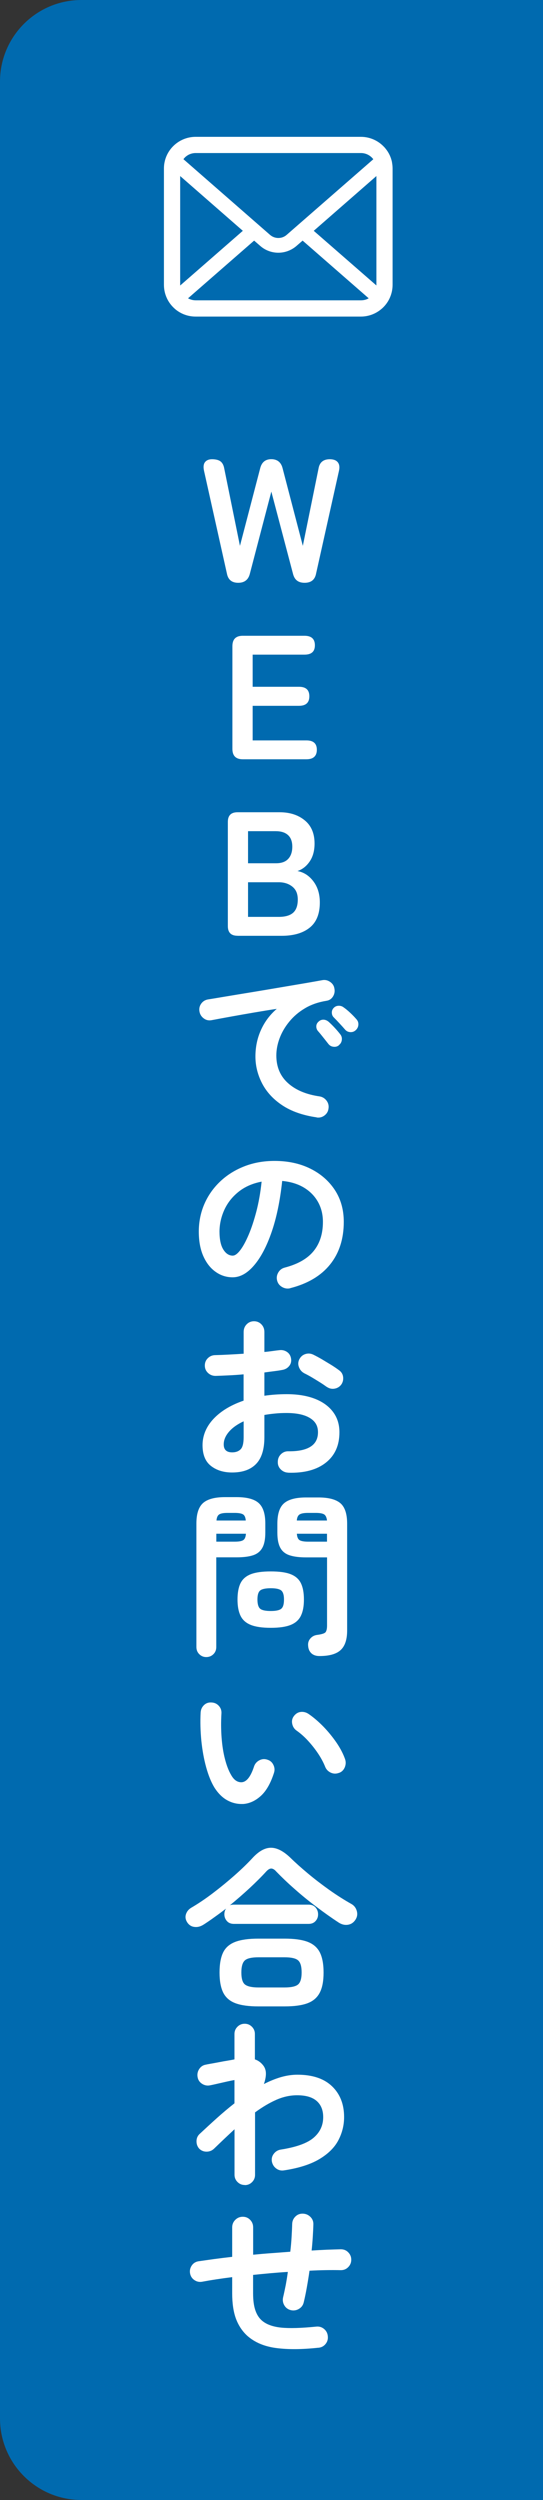 <?xml version="1.0" encoding="UTF-8"?><svg id="_レイヤー_2" xmlns="http://www.w3.org/2000/svg" viewBox="0 0 100 459.68"><rect x="0" y="0" width="100" height="459.68" fill="#333333" stroke="none"/><defs><style>.cls-1{fill:#006aaf;}.cls-1,.cls-2{stroke-width:0px;}.cls-2{fill:#fff;}</style></defs><g id="_コンテンツ"><path class="cls-1" d="M15,0h85v459.68H15c-8.28,0-15-6.72-15-15V15C0,6.72,6.72,0,15,0Z"/><path class="cls-2" d="M43.87,107.16c-1.17,0-1.86-.56-2.08-1.69l-4.22-18.92c-.15-.69-.09-1.22.18-1.57s.7-.54,1.28-.54c.69,0,1.22.13,1.57.39s.59.7.7,1.33l2.89,14.21,3.73-14.28c.28-1.1.96-1.66,2.04-1.66s1.8.55,2.08,1.66l3.73,14.28,2.89-14.21c.19-1.15.89-1.72,2.08-1.72.67,0,1.16.18,1.46.55.3.37.38.89.23,1.56l-4.22,18.92c-.22,1.13-.92,1.69-2.11,1.69s-1.86-.55-2.14-1.65l-3.99-15.12-3.96,15.12c-.28,1.1-1,1.65-2.14,1.65Z"/><path class="cls-2" d="M44.71,139.61c-1.28,0-1.91-.64-1.91-1.91v-18.89c0-1.28.64-1.91,1.91-1.91h11.36c1.28,0,1.92.58,1.92,1.75s-.64,1.72-1.92,1.72h-9.54v5.91h8.53c1.28,0,1.91.58,1.91,1.75s-.64,1.75-1.91,1.75h-8.53v6.36h9.9c1.28,0,1.92.57,1.92,1.72s-.64,1.75-1.92,1.75h-11.71Z"/><path class="cls-2" d="M43.74,172.06c-1.19,0-1.78-.59-1.78-1.78v-19.15c0-1.19.59-1.78,1.78-1.78h7.76c1.86,0,3.4.49,4.61,1.48,1.21.98,1.82,2.41,1.82,4.27,0,1.32-.3,2.42-.89,3.29-.6.88-1.35,1.47-2.26,1.77,1.17.22,2.15.85,2.94,1.9.79,1.05,1.18,2.34,1.18,3.88,0,2.1-.63,3.65-1.88,4.64-1.25,1-2.98,1.49-5.16,1.49h-8.11ZM45.68,158.73h5.16c1,0,1.74-.27,2.24-.81.5-.54.75-1.29.75-2.24s-.27-1.67-.8-2.14c-.53-.48-1.28-.71-2.26-.71h-5.09v5.91ZM45.68,168.59h5.65c1.19,0,2.07-.25,2.65-.76.57-.51.86-1.31.86-2.42s-.34-1.85-1.01-2.39c-.67-.53-1.5-.8-2.5-.8h-5.65v6.36Z"/><path class="cls-2" d="M58.31,205.45c-2.55-.37-4.66-1.11-6.33-2.22-1.67-1.11-2.9-2.46-3.72-4.04-.81-1.58-1.22-3.22-1.22-4.93s.33-3.35,1.01-4.85c.67-1.5,1.64-2.81,2.92-3.91-1.3.19-2.68.42-4.15.67-1.47.25-2.89.5-4.27.75-1.37.25-2.58.47-3.62.67-.54.09-1.02-.03-1.44-.36-.42-.32-.68-.75-.76-1.27-.09-.54.03-1.02.34-1.44.31-.42.74-.68,1.28-.76.69-.11,1.58-.25,2.66-.44,1.08-.18,2.29-.38,3.63-.6,1.34-.22,2.71-.44,4.12-.68,1.41-.24,2.79-.47,4.14-.7,1.35-.23,2.59-.44,3.72-.63,1.12-.19,2.04-.36,2.76-.49.5-.09.97.02,1.41.32.44.3.71.7.79,1.2.11.52.03,1.01-.24,1.46-.27.45-.67.73-1.18.81-1.51.24-2.85.7-3.99,1.38-1.15.68-2.11,1.5-2.9,2.47-.79.96-1.38,1.98-1.78,3.05-.4,1.07-.6,2.13-.6,3.16,0,2.1.71,3.79,2.14,5.08,1.43,1.29,3.38,2.1,5.84,2.45.52.09.94.35,1.27.78.32.43.44.91.36,1.43-.06.54-.31.97-.75,1.3-.43.32-.91.44-1.43.36ZM62.43,192.18c-.28.24-.62.34-1.02.29-.4-.04-.72-.23-.96-.55-.24-.3-.54-.69-.91-1.15-.37-.47-.7-.87-1.01-1.22-.19-.24-.29-.52-.28-.86.01-.33.16-.62.44-.86.26-.24.56-.35.89-.34.33.01.64.14.92.37.32.28.7.65,1.12,1.1s.77.87,1.05,1.23c.24.3.33.65.28,1.04-.05.39-.23.7-.54.94ZM65.54,189.39c-.28.28-.62.41-1.02.39-.4-.02-.73-.18-.99-.49-.26-.3-.59-.67-.99-1.1-.4-.43-.76-.81-1.09-1.14-.22-.22-.33-.5-.34-.84-.01-.35.11-.65.37-.91.24-.24.53-.36.88-.37.35-.01.66.09.94.31.35.24.75.57,1.2.99.45.42.83.82,1.14,1.18.26.28.38.61.36.99-.02.38-.17.71-.45.99Z"/><path class="cls-2" d="M53.47,236.87c-.54.13-1.05.05-1.53-.23-.48-.28-.78-.68-.91-1.2s-.05-1.01.23-1.48c.28-.47.68-.76,1.2-.89,2.4-.63,4.17-1.64,5.31-3.05,1.14-1.41,1.7-3.19,1.7-5.35,0-1.36-.3-2.58-.91-3.67-.61-1.08-1.47-1.96-2.58-2.63-1.11-.67-2.45-1.08-4.01-1.23-.39,3.63-1.04,6.78-1.96,9.43-.92,2.65-2,4.69-3.25,6.13-1.24,1.44-2.55,2.16-3.91,2.16-1.15,0-2.2-.33-3.15-1.01-.95-.67-1.7-1.63-2.26-2.89-.55-1.25-.83-2.76-.83-4.51s.34-3.48,1.02-5.05c.68-1.57,1.65-2.95,2.9-4.14,1.25-1.19,2.73-2.12,4.43-2.79,1.7-.67,3.56-1.01,5.6-1.01,2.47,0,4.66.47,6.57,1.41,1.91.94,3.42,2.25,4.53,3.93,1.1,1.68,1.65,3.63,1.65,5.86,0,3.14-.84,5.75-2.52,7.84-1.68,2.09-4.13,3.54-7.35,4.36ZM42.89,230.87c.39,0,.84-.33,1.35-.99.51-.66,1.02-1.6,1.54-2.81.52-1.21.99-2.64,1.43-4.3.43-1.66.76-3.49.97-5.5-1.69.32-3.1.95-4.25,1.87-1.15.92-2.01,2.01-2.6,3.28-.58,1.27-.89,2.59-.91,3.98,0,1.47.23,2.59.7,3.34.47.76,1.05,1.14,1.77,1.14Z"/><path class="cls-2" d="M53.08,270.78c-.54-.02-1-.22-1.38-.6-.38-.38-.56-.84-.54-1.38,0-.56.19-1.03.58-1.41.39-.38.85-.56,1.4-.54,1.77.02,3.12-.26,4.04-.84.92-.58,1.38-1.47,1.38-2.66s-.5-2.02-1.51-2.63c-1.01-.61-2.44-.91-4.3-.91-.74,0-1.44.03-2.11.1-.67.06-1.32.15-1.95.26v4.09c0,2.23-.51,3.87-1.53,4.92-1.02,1.05-2.49,1.57-4.41,1.57-1.56,0-2.86-.4-3.89-1.2-1.04-.8-1.56-2.08-1.56-3.83s.68-3.41,2.03-4.84,3.2-2.54,5.53-3.34v-4.84c-.93.09-1.83.15-2.71.19-.88.04-1.69.08-2.45.1-.54,0-1.01-.18-1.4-.55-.39-.37-.58-.82-.58-1.36s.19-1,.57-1.36c.38-.37.84-.55,1.38-.55.76-.02,1.58-.05,2.47-.1.89-.04,1.8-.1,2.73-.16v-3.99c0-.56.18-1.03.55-1.41.37-.38.82-.57,1.36-.57s.99.19,1.36.57c.37.38.55.85.55,1.41v3.67c.5-.04.96-.1,1.4-.16.43-.06.85-.12,1.27-.16.54-.09,1.03.01,1.46.29.43.28.69.69.78,1.23.09.54-.03,1.01-.36,1.4-.32.39-.76.63-1.3.71-.45.09-.96.16-1.51.23s-1.13.14-1.74.23v4.28c1.3-.19,2.67-.29,4.12-.29,1.99,0,3.71.28,5.16.84,1.45.56,2.57,1.37,3.36,2.42.79,1.05,1.18,2.3,1.18,3.75,0,2.4-.83,4.26-2.5,5.58-1.67,1.32-3.98,1.94-6.94,1.85ZM42.76,267.05c.65,0,1.16-.18,1.54-.55.38-.37.57-1.11.57-2.24v-2.92c-1.17.54-2.07,1.18-2.71,1.93-.64.75-.96,1.52-.96,2.32,0,.97.52,1.46,1.56,1.46ZM60.16,255.01c-.35-.26-.77-.55-1.27-.86-.5-.31-1-.62-1.49-.91-.5-.29-.93-.52-1.3-.7-.48-.24-.82-.61-1.02-1.1-.21-.5-.2-.98.02-1.46.26-.52.64-.85,1.15-1.01s1-.11,1.48.13c.45.22.97.5,1.56.84.58.35,1.16.7,1.74,1.05.57.36,1.04.68,1.41.96.43.3.68.71.75,1.23.06.52-.05,1-.36,1.43-.32.41-.74.65-1.25.73-.51.08-.98-.04-1.41-.34Z"/><path class="cls-2" d="M37.99,304.69c-.5,0-.92-.17-1.28-.52-.36-.35-.54-.79-.54-1.33v-22.72c0-1.77.41-3.02,1.22-3.75.81-.72,2.16-1.09,4.04-1.09h2.14c1.9,0,3.26.36,4.07,1.09.81.73,1.22,1.97,1.22,3.75v1.69c0,1.19-.18,2.12-.54,2.77-.36.66-.92,1.12-1.69,1.38-.77.26-1.79.39-3.07.39h-3.73v16.49c0,.54-.18.98-.54,1.33-.36.35-.8.52-1.31.52ZM39.84,283.47h3.38c.76,0,1.28-.09,1.57-.28.29-.18.46-.58.5-1.18h-5.45v1.46ZM39.87,279.58h5.39c-.04-.56-.21-.94-.49-1.12-.28-.18-.8-.28-1.56-.28h-1.3c-.74,0-1.25.09-1.54.28-.29.18-.46.56-.5,1.12ZM49.87,299.31c-1.58,0-2.81-.18-3.7-.54-.89-.36-1.51-.92-1.88-1.69-.37-.77-.55-1.76-.55-2.97s.18-2.23.55-2.99c.37-.76,1-1.31,1.88-1.66.89-.35,2.12-.52,3.7-.52s2.81.17,3.68.52c.88.35,1.5.9,1.87,1.66.37.76.55,1.75.55,2.99s-.18,2.2-.55,2.97c-.37.77-.99,1.33-1.87,1.69s-2.1.54-3.68.54ZM49.87,296.22c.95,0,1.6-.14,1.93-.42.34-.28.5-.84.5-1.69s-.17-1.37-.5-1.66c-.34-.28-.98-.42-1.93-.42s-1.63.14-1.96.42c-.34.28-.5.83-.5,1.66s.17,1.41.5,1.69c.33.28.99.42,1.96.42ZM58.83,304.5c-.63,0-1.12-.17-1.48-.5-.36-.34-.56-.78-.6-1.35-.06-.52.06-.97.39-1.36s.76-.62,1.3-.68c.82-.11,1.33-.27,1.51-.49.18-.22.28-.63.28-1.23v-12.53h-3.86c-1.25,0-2.27-.13-3.05-.39-.78-.26-1.35-.72-1.7-1.38-.36-.66-.54-1.58-.54-2.77v-1.65c0-1.8.41-3.05,1.23-3.76.82-.71,2.17-1.07,4.06-1.07h2.27c1.88,0,3.23.36,4.06,1.07.82.71,1.23,1.97,1.23,3.76v19.63c0,1.67-.4,2.87-1.2,3.6-.8.74-2.1,1.1-3.89,1.1ZM54.67,279.58h5.55c-.06-.56-.24-.94-.52-1.12-.28-.18-.8-.28-1.56-.28h-1.4c-.74,0-1.25.09-1.56.28-.3.18-.48.56-.52,1.12ZM56.75,283.47h3.47v-1.46h-5.55c.04.61.21,1,.5,1.18.29.18.82.28,1.57.28Z"/><path class="cls-2" d="M44.71,331.7c-1,.04-1.95-.18-2.86-.68-.91-.5-1.71-1.3-2.4-2.4-.58-.97-1.08-2.21-1.49-3.7s-.7-3.11-.88-4.85c-.17-1.74-.22-3.48-.13-5.21.04-.54.25-.99.63-1.35.38-.36.84-.51,1.38-.47.54.02.99.23,1.35.63.36.4.51.87.47,1.41-.09,1.51-.08,2.99.03,4.43.11,1.44.31,2.75.62,3.93.3,1.18.68,2.16,1.14,2.94.5.89,1.12,1.33,1.88,1.33.93-.02,1.71-.99,2.34-2.92.17-.5.5-.87.97-1.12.48-.25.97-.29,1.49-.11.5.15.87.47,1.1.96.24.49.27.98.1,1.48-.61,1.9-1.42,3.32-2.43,4.23-1.02.92-2.12,1.41-3.31,1.48ZM62.4,325.99c-.52.19-1.02.17-1.51-.06-.49-.24-.83-.61-1.02-1.1-.32-.8-.76-1.61-1.31-2.43-.55-.82-1.17-1.6-1.85-2.34-.68-.74-1.38-1.35-2.09-1.85-.43-.3-.7-.72-.81-1.27-.11-.54.01-1.03.36-1.46.35-.43.77-.67,1.28-.71.51-.04.99.1,1.44.42.91.63,1.8,1.4,2.68,2.3.88.91,1.67,1.88,2.39,2.92.71,1.04,1.24,2.06,1.59,3.05.17.5.15,1-.06,1.51-.22.51-.57.85-1.07,1.02Z"/><path class="cls-2" d="M37.47,353.89c-.54.35-1.09.49-1.66.42-.56-.06-1.01-.35-1.33-.84-.32-.5-.4-1-.23-1.51.17-.51.5-.9.97-1.18,1.3-.76,2.64-1.66,4.02-2.71,1.38-1.05,2.71-2.14,3.98-3.26,1.27-1.12,2.35-2.17,3.26-3.15,1.17-1.28,2.31-1.91,3.42-1.91s2.31.62,3.59,1.85c.93.91,2.01,1.87,3.23,2.89,1.22,1.02,2.52,2.01,3.89,2.99,1.37.97,2.75,1.85,4.14,2.63.48.28.8.7.96,1.27.16.56.08,1.09-.24,1.59-.35.54-.81.85-1.4.94-.58.09-1.16-.05-1.72-.42-1.32-.86-2.68-1.83-4.09-2.89-1.41-1.06-2.75-2.15-4.02-3.28-1.28-1.12-2.4-2.2-3.38-3.21-.3-.35-.6-.52-.88-.54-.28-.01-.58.16-.91.5-.91,1-1.95,2.03-3.12,3.12-1.17,1.08-2.38,2.13-3.63,3.15.19-.09.44-.13.75-.13h13.76c.54,0,.97.17,1.28.52.31.35.47.77.47,1.27s-.16.89-.47,1.23c-.31.35-.74.52-1.28.52h-13.76c-.54,0-.97-.17-1.28-.52-.31-.35-.47-.76-.47-1.23,0-.43.11-.79.32-1.07-.71.54-1.42,1.07-2.13,1.57-.7.51-1.39.98-2.06,1.41ZM47.57,368.92c-1.75,0-3.15-.19-4.2-.58s-1.8-1.04-2.26-1.95c-.45-.91-.68-2.14-.68-3.7s.23-2.82.68-3.72c.45-.9,1.21-1.54,2.26-1.93s2.45-.58,4.2-.58h4.84c1.77,0,3.18.19,4.22.58,1.04.39,1.79,1.03,2.26,1.93.46.9.7,2.14.7,3.72s-.23,2.79-.7,3.7c-.47.91-1.22,1.56-2.26,1.95-1.04.39-2.45.58-4.22.58h-4.84ZM47.6,365.44h4.8c1.21,0,2.04-.18,2.48-.54.44-.36.67-1.1.67-2.22s-.22-1.87-.67-2.24c-.44-.37-1.27-.55-2.48-.55h-4.8c-1.21,0-2.04.18-2.48.55-.44.37-.67,1.11-.67,2.24s.22,1.87.67,2.22,1.27.54,2.48.54Z"/><path class="cls-2" d="M45.07,401.76c-.52,0-.96-.18-1.33-.55-.37-.37-.55-.81-.55-1.33v-8.37c-.61.56-1.23,1.15-1.87,1.75-.64.61-1.27,1.21-1.9,1.82-.39.37-.85.55-1.38.55s-.98-.18-1.35-.55c-.35-.39-.51-.85-.5-1.4.01-.54.21-.98.6-1.33,1.02-.95,2.06-1.91,3.13-2.87,1.07-.96,2.16-1.88,3.26-2.74v-4.28c-.37.06-.84.16-1.43.29-.58.13-1.16.26-1.72.39-.56.13-1.01.23-1.33.29-.52.11-1.01.02-1.46-.26-.45-.28-.74-.68-.84-1.2-.11-.54-.02-1.04.26-1.49.28-.45.68-.74,1.2-.84.17-.04.49-.1.94-.18.45-.08.96-.17,1.53-.28.56-.11,1.1-.21,1.62-.29.52-.09.93-.16,1.23-.23v-4.67c0-.52.18-.96.55-1.33.37-.37.81-.55,1.33-.55s.96.18,1.33.55c.37.37.55.81.55,1.33v4.67c.65.22,1.19.63,1.62,1.23.28.41.42.9.41,1.46-.01.56-.14,1.18-.37,1.85,1.04-.54,2.08-.96,3.12-1.27,1.04-.3,2.06-.45,3.05-.45,2.77,0,4.9.71,6.38,2.13,1.48,1.42,2.22,3.31,2.22,5.66,0,1.49-.35,2.91-1.05,4.25-.7,1.34-1.87,2.5-3.49,3.47-1.62.97-3.8,1.67-6.52,2.08-.54.09-1.02-.03-1.44-.34-.42-.31-.69-.74-.8-1.28-.09-.54.03-1.02.36-1.44.32-.42.75-.68,1.27-.76,2.88-.45,4.9-1.18,6.07-2.19,1.17-1.01,1.75-2.27,1.75-3.78,0-1.28-.4-2.27-1.2-2.97-.8-.7-2-1.05-3.6-1.05-1.32,0-2.62.29-3.89.86-1.28.57-2.56,1.34-3.86,2.29v11.49c0,.52-.18.96-.55,1.33-.37.37-.81.55-1.33.55Z"/><path class="cls-2" d="M58.63,431.68c-2.96.32-5.54.35-7.74.06-2.2-.28-3.99-1.04-5.37-2.27-.93-.86-1.62-1.92-2.08-3.16-.45-1.24-.68-2.79-.68-4.62v-2.99c-1.04.13-2.02.27-2.95.41-.93.14-1.8.29-2.6.44-.52.09-1-.02-1.43-.32-.43-.3-.69-.71-.78-1.23-.09-.52.02-.99.31-1.43.29-.43.7-.69,1.22-.78.89-.13,1.85-.26,2.9-.41,1.05-.14,2.16-.28,3.33-.41v-5.42c0-.54.19-1,.57-1.38.38-.38.84-.57,1.38-.57s1,.19,1.36.57c.37.38.55.84.55,1.38v5.03c1.12-.11,2.27-.21,3.42-.29,1.16-.09,2.3-.17,3.42-.26.11-.93.19-1.83.24-2.69.05-.87.09-1.68.11-2.43.02-.54.22-.99.6-1.36.38-.37.84-.54,1.38-.52.54.02,1,.22,1.38.6.38.38.56.84.54,1.38-.02.74-.06,1.51-.11,2.32-.05.81-.12,1.64-.21,2.48.95-.06,1.88-.11,2.79-.15.91-.03,1.77-.06,2.6-.08.54,0,1,.19,1.36.57.37.38.55.83.55,1.35s-.18.97-.55,1.35c-.37.38-.82.57-1.36.57-1.8-.04-3.72-.01-5.78.1-.15,1.06-.32,2.09-.5,3.1-.18,1.01-.37,1.92-.57,2.74-.13.52-.42.91-.88,1.18-.45.27-.94.35-1.46.24-.54-.13-.95-.42-1.22-.88-.27-.45-.35-.94-.24-1.46.17-.71.33-1.47.49-2.27.15-.8.28-1.61.39-2.43-1.06.06-2.13.15-3.2.24-1.07.1-2.14.2-3.2.31v3.41c0,1.21.13,2.22.39,3.02.26.8.65,1.44,1.17,1.91.82.74,2.01,1.18,3.57,1.35,1.56.16,3.72.1,6.49-.18.54-.06,1.02.08,1.44.42.42.35.65.79.7,1.33.06.54-.07,1.02-.41,1.44s-.78.65-1.35.7Z"/><path class="cls-2" d="M72.2,29.86c-.19-.96-.61-1.83-1.21-2.55-.12-.16-.26-.3-.4-.44-1.05-1.05-2.52-1.71-4.13-1.71h-30.43c-1.61,0-3.08.66-4.13,1.71-.14.14-.27.28-.4.44-.59.72-1.02,1.6-1.2,2.55-.08.37-.11.75-.11,1.14v21.37c0,.82.17,1.61.48,2.32.29.68.71,1.29,1.23,1.81.13.13.26.25.4.37,1.01.84,2.31,1.34,3.73,1.34h30.43c1.41,0,2.72-.51,3.73-1.35.14-.11.27-.23.4-.36.52-.52.94-1.13,1.23-1.81h0c.31-.72.48-1.5.48-2.32v-21.37c0-.39-.04-.77-.11-1.14ZM34.02,28.98c.52-.52,1.22-.84,2.02-.84h30.43c.79,0,1.5.32,2.02.84.09.09.18.2.26.3l-15.95,13.9c-.44.39-.98.58-1.54.58s-1.09-.19-1.54-.58l-15.94-13.91c.07-.1.16-.2.25-.29ZM33.18,52.37v-20l11.54,10.07-11.54,10.06s0-.08,0-.12ZM66.47,55.22h-30.43c-.52,0-1-.14-1.41-.37l12.17-10.61,1.14.99c.95.83,2.14,1.24,3.32,1.24s2.37-.42,3.33-1.24l1.14-.99,12.17,10.61c-.41.24-.9.37-1.41.37ZM69.32,52.37s0,.09,0,.12l-11.54-10.05,11.54-10.07v20Z"/></g></svg>